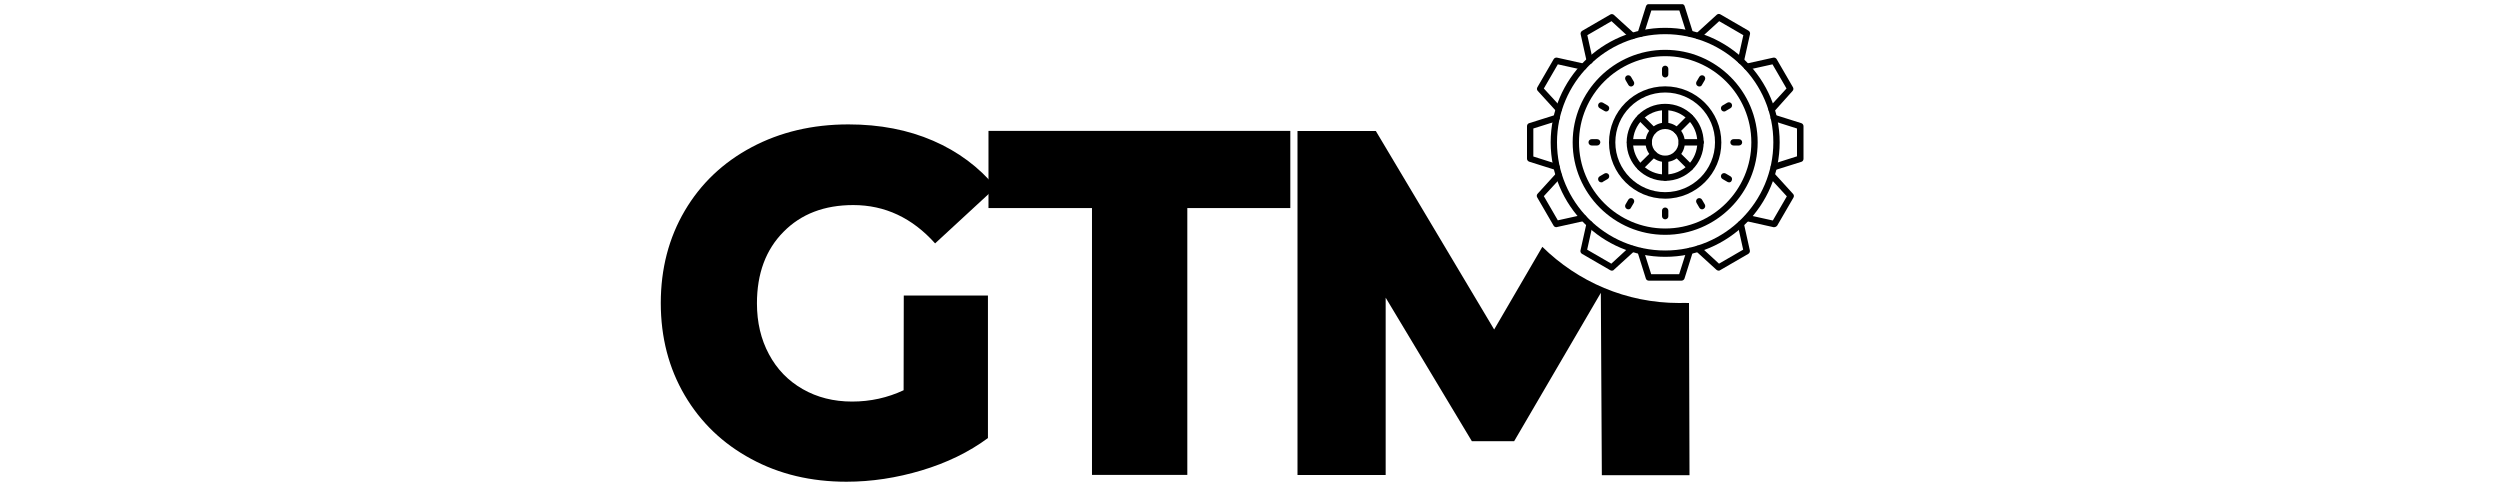 <svg xmlns="http://www.w3.org/2000/svg" xmlns:xlink="http://www.w3.org/1999/xlink" id="Layer_1" x="0px" y="0px" viewBox="0 0 1500 300" style="enable-background:new 0 0 1500 300;" xml:space="preserve"><style type="text/css">	.st0{fill-rule:evenodd;clip-rule:evenodd;}	.st1{clip-path:url(#SVGID_00000096770387749665095240000015072912853233944767_);}	.st2{clip-path:url(#SVGID_00000161613315450975943280000014465458347992505526_);}	.st3{clip-path:url(#SVGID_00000176007730349484614680000016743183128305413033_);}	.st4{clip-path:url(#SVGID_00000157270334733610873870000009890773245687927682_);}</style><g>	<g>		<g transform="translate(124.964, 728.837)">			<g>				<path d="M417.3-551.5h50.5v85.5c-11.5,8.5-24.8,14.9-39.8,19.4s-30.1,6.8-45.1,6.8c-21.2,0-40.3-4.5-57.2-13.7     c-16.9-9.1-30.2-21.8-39.8-38.1c-9.6-16.3-14.4-34.8-14.4-55.4c0-20.6,4.8-39.1,14.4-55.4c9.6-16.3,23-29,40.1-38.1     s36.5-13.7,58.1-13.7c18.9,0,35.8,3.3,50.8,9.8s27.5,15.8,37.6,28l-36.4,33.6c-13.7-15.3-30.1-23-49.1-23     c-17.3,0-31.3,5.3-41.9,16.1c-10.6,10.7-15.9,25-15.9,42.9c0,11.4,2.4,21.6,7.2,30.5c4.8,9,11.5,15.9,20.2,20.9     s18.6,7.5,29.7,7.5c11,0,21.3-2.3,30.9-6.8L417.3-551.5L417.3-551.5z"></path>			</g>		</g>	</g>	<g>		<g transform="translate(521.891, 728.837)">			<g>				<path d="M133.3-604H71.2v-46.3h181.1v46.3h-61.8v160.1h-57.2V-604L133.3-604z"></path>			</g>		</g>	</g>	<path d="M1007.4,181.8c-31.8,0-60.7-12.8-82-33.7l-28.9,49.6l-71-119.1h-47V285h52.9V178.6l51.7,86.1h25.4l52-89l0.6,109.4h52.6  l-0.3-103.3C1011.4,181.7,1009.4,181.8,1007.4,181.8z"></path></g><g>	<path class="st0" d="M999.1,20.5c-35.8,0-64.9,29.1-64.9,64.9s29.1,64.9,64.9,64.9c35.8,0,64.9-29.1,64.9-64.9  C1064.1,49.6,1034.9,20.5,999.1,20.5z M999.1,154.1c-37.9,0-68.7-30.8-68.7-68.7s30.8-68.7,68.7-68.7s68.7,30.8,68.7,68.7  S1037,154.1,999.1,154.1z"></path>	<g>		<g>			<defs>				<rect id="SVGID_1_" x="981.9" y="2.5" width="34.4" height="20.1"></rect>			</defs>			<clipPath id="SVGID_00000063631833976249061990000000005857254535897238_">				<use xlink:href="#SVGID_1_" style="overflow:visible;"></use>			</clipPath>			<g style="clip-path:url(#SVGID_00000063631833976249061990000000005857254535897238_);">				<path class="st0" d="M984.4,22.1c-0.2,0-0.4,0-0.6-0.1c-1-0.3-1.6-1.4-1.2-2.4l5-15.9c0.3-0.8,1-1.3,1.8-1.3h19.6     c0.8,0,1.6,0.5,1.8,1.3l5,15.9c0.3,1-0.3,2.1-1.2,2.4c-1,0.3-2.1-0.3-2.4-1.2l-4.6-14.5h-16.8l-4.6,14.5     C985.9,21.6,985.2,22.1,984.4,22.1z"></path>			</g>		</g>	</g>	<path class="st0" d="M999.1,33.7c-28.5,0-51.7,23.2-51.7,51.7s23.2,51.7,51.7,51.7c28.5,0,51.7-23.2,51.7-51.7  S1027.6,33.7,999.1,33.7z M999.1,140.9c-30.6,0-55.5-24.9-55.5-55.5s24.9-55.5,55.5-55.5c30.6,0,55.5,24.9,55.5,55.5  S1029.7,140.9,999.1,140.9z"></path>	<path class="st0" d="M999.1,66.1c-10.6,0-19.3,8.6-19.3,19.3c0,10.6,8.6,19.3,19.3,19.3c10.7,0,19.3-8.6,19.3-19.3  C1018.4,74.8,1009.8,66.1,999.1,66.1z M999.1,108.5c-12.7,0-23.1-10.3-23.1-23.1c0-12.7,10.3-23.1,23.1-23.1s23.1,10.3,23.1,23.1  S1011.9,108.5,999.1,108.5z"></path>	<path class="st0" d="M999.1,46.5c-1,0-1.9-0.8-1.9-1.9v-3.3c0-1,0.8-1.9,1.9-1.9c1,0,1.9,0.8,1.9,1.9v3.3  C1001.1,45.6,1000.2,46.5,999.1,46.5z"></path>	<path class="st0" d="M978.7,51.9c-0.7,0-1.3-0.3-1.7-1l-1.7-2.9c-0.5-0.9-0.2-2.1,0.7-2.6c0.9-0.5,2.1-0.2,2.6,0.7l1.7,2.9  c0.5,0.9,0.2,2.1-0.7,2.6C979.3,51.8,979,51.9,978.7,51.9z"></path>	<path class="st0" d="M963.7,66.9c-0.3,0-0.7-0.1-1-0.3l-2.9-1.7c-0.9-0.5-1.2-1.7-0.7-2.6c0.5-0.9,1.7-1.2,2.6-0.7l2.9,1.7  c0.9,0.5,1.2,1.7,0.7,2.6C965,66.5,964.4,66.9,963.7,66.9z"></path>	<path class="st0" d="M958.3,87.3h-3.3c-1,0-1.9-0.8-1.9-1.9c0-1,0.8-1.9,1.9-1.9h3.3c1,0,1.9,0.8,1.9,1.9  C960.1,86.5,959.3,87.3,958.3,87.3z"></path>	<path class="st0" d="M960.8,109.4c-0.7,0-1.3-0.3-1.7-1c-0.5-0.9-0.2-2.1,0.7-2.6l2.9-1.7c0.9-0.5,2.1-0.2,2.6,0.7  c0.5,0.9,0.2,2.1-0.7,2.6l-2.9,1.7C961.5,109.4,961.2,109.5,960.8,109.4z"></path>	<path class="st0" d="M977,125.6c-0.3,0-0.7-0.1-1-0.3c-0.9-0.5-1.2-1.7-0.7-2.6l1.7-2.9c0.5-0.9,1.7-1.2,2.6-0.7  c0.9,0.5,1.2,1.7,0.7,2.6l-1.7,2.9C978.3,125.3,977.7,125.6,977,125.6z"></path>	<path class="st0" d="M999.1,131.6c-1,0-1.9-0.8-1.9-1.9v-3.3c0-1,0.8-1.9,1.9-1.9c1,0,1.9,0.8,1.9,1.9v3.3  C1001.1,130.7,1000.2,131.6,999.1,131.6z"></path>	<path class="st0" d="M1021.3,125.6c-0.7,0-1.3-0.3-1.7-1l-1.7-2.9c-0.5-0.9-0.2-2.1,0.7-2.6c0.9-0.5,2.1-0.2,2.6,0.7l1.7,2.9  c0.5,0.9,0.2,2.1-0.7,2.6C1021.9,125.5,1021.6,125.6,1021.3,125.6z"></path>	<path class="st0" d="M1037.4,109.4c-0.3,0-0.7-0.1-1-0.3l-2.9-1.7c-0.9-0.5-1.2-1.7-0.7-2.6c0.5-0.9,1.7-1.2,2.6-0.7l2.9,1.7  c0.9,0.5,1.2,1.7,0.7,2.6C1038.7,109.1,1038.1,109.5,1037.4,109.4z"></path>	<path class="st0" d="M1043.4,87.3h-3.3c-1,0-1.9-0.8-1.9-1.9c0-1,0.8-1.9,1.9-1.9h3.3c1,0,1.9,0.8,1.9,1.9  C1045.3,86.5,1044.4,87.3,1043.4,87.3z"></path>	<path class="st0" d="M1034.5,66.9c-0.7,0-1.3-0.3-1.7-1c-0.5-0.9-0.2-2.1,0.7-2.6l2.9-1.7c0.9-0.5,2.1-0.2,2.6,0.7s0.2,2.1-0.7,2.6  l-2.9,1.7C1035.2,66.8,1034.9,66.9,1034.5,66.9z"></path>	<path class="st0" d="M1019.6,51.9c-0.3,0-0.7-0.1-1-0.3c-0.9-0.5-1.2-1.7-0.7-2.6l1.7-2.9c0.5-0.9,1.7-1.2,2.6-0.7  c0.9,0.5,1.2,1.7,0.7,2.6l-1.7,2.9C1020.9,51.6,1020.3,51.9,1019.6,51.9z"></path>	<path class="st0" d="M999.1,77.4c-4.4,0-8,3.6-8,8c0,4.4,3.6,8,8,8c4.4,0,8-3.6,8-8C1007.2,81,1003.6,77.4,999.1,77.4z M999.1,97.2  c-6.5,0-11.8-5.3-11.8-11.8s5.3-11.8,11.8-11.8s11.8,5.3,11.8,11.8C1011,92,1005.7,97.2,999.1,97.2z"></path>	<path class="st0" d="M999.1,77.4c-1,0-1.9-0.8-1.9-1.9V64.3c0-1,0.8-1.9,1.9-1.9c1,0,1.9,0.8,1.9,1.9v11.3  C1001.1,76.5,1000.2,77.4,999.1,77.4z"></path>	<path class="st0" d="M992.1,80.3c-0.5,0-1-0.2-1.4-0.6l-7.9-7.9c-0.7-0.7-0.7-1.9,0-2.7c0.7-0.7,2-0.7,2.7,0l7.9,7.9  c0.7,0.7,0.7,2,0,2.7C993.1,80.1,992.6,80.3,992.1,80.3z"></path>	<path class="st0" d="M989.2,87.3H978c-1,0-1.9-0.8-1.9-1.9c0-1,0.8-1.9,1.9-1.9h11.3c1,0,1.9,0.8,1.9,1.9  C991.1,86.5,990.3,87.3,989.2,87.3z"></path>	<path class="st0" d="M984.2,102.3c-0.5,0-1-0.2-1.4-0.6c-0.7-0.7-0.7-1.9,0-2.7l8-7.9c0.7-0.7,1.9-0.7,2.7,0c0.7,0.7,0.7,2,0,2.7  l-7.9,7.9C985.2,102.1,984.7,102.3,984.2,102.3z"></path>	<path class="st0" d="M999.1,108.5c-1,0-1.9-0.8-1.9-1.9V95.4c0-1,0.8-1.9,1.9-1.9c1,0,1.9,0.8,1.9,1.9v11.3  C1001.1,107.7,1000.2,108.5,999.1,108.5z"></path>	<path class="st0" d="M1014.1,102.3c-0.5,0-1-0.2-1.4-0.6l-7.9-7.9c-0.7-0.7-0.7-2,0-2.7c0.7-0.7,2-0.7,2.7,0l7.9,7.9  c0.7,0.7,0.7,1.9,0,2.7C1015.1,102.1,1014.6,102.3,1014.1,102.3z"></path>	<path class="st0" d="M1020.4,87.3h-11.3c-1,0-1.9-0.8-1.9-1.9c0-1,0.9-1.9,1.9-1.9h11.3c1,0,1.9,0.8,1.9,1.9  C1022.2,86.5,1021.4,87.3,1020.4,87.3z"></path>	<path class="st0" d="M1006.2,80.3c-0.5,0-1-0.2-1.4-0.6c-0.7-0.7-0.7-2,0-2.7l7.9-7.9c0.7-0.7,2-0.7,2.7,0c0.7,0.7,0.7,1.9,0,2.7  l-7.9,7.9C1007.1,80.1,1006.6,80.3,1006.2,80.3z"></path>	<path class="st0" d="M999.1,55.5c-16.5,0-29.9,13.4-29.9,29.9s13.4,29.9,29.9,29.9S1029,102,1029,85.4  C1029.1,68.9,1015.6,55.5,999.1,55.5z M999.1,119.2c-18.6,0-33.7-15.1-33.7-33.7s15.1-33.7,33.7-33.7s33.7,15.1,33.7,33.7  C1032.9,104,1017.7,119.2,999.1,119.2z"></path>	<path class="st0" d="M953.8,38.3c-0.9,0-1.7-0.6-1.8-1.5l-3.6-16.2c-0.2-0.8,0.2-1.7,0.9-2.1l16.9-9.8c0.7-0.4,1.6-0.3,2.2,0.3  l12.3,11.2c0.8,0.7,0.8,1.9,0.1,2.7c-0.7,0.8-1.9,0.8-2.7,0.1l-11.2-10.3l-14.5,8.4l3.3,14.9c0.2,1-0.4,2.1-1.4,2.3  C954,38.2,953.9,38.3,953.8,38.3z"></path>	<path class="st0" d="M935.3,67.5c-0.5,0-1-0.2-1.4-0.6l-11.2-12.3c-0.6-0.6-0.7-1.5-0.3-2.2l9.8-16.9c0.4-0.7,1.3-1.1,2.1-0.9  l16.2,3.6c1,0.2,1.7,1.2,1.4,2.3c-0.2,1-1.2,1.7-2.3,1.4l-14.9-3.3l-8.4,14.5l10.3,11.2c0.7,0.8,0.7,2-0.1,2.7  C936.2,67.4,935.8,67.5,935.3,67.5z"></path>	<g>		<g>			<defs>				<rect id="SVGID_00000171694786384620246210000011257518852700506768_" x="916.2" y="68.5" width="19.7" height="33.8"></rect>			</defs>			<clipPath id="SVGID_00000090256343851838311800000008481942338057829510_">				<use xlink:href="#SVGID_00000171694786384620246210000011257518852700506768_" style="overflow:visible;"></use>			</clipPath>			<g style="clip-path:url(#SVGID_00000090256343851838311800000008481942338057829510_);">				<path class="st0" d="M934,102.1c-0.2,0-0.4,0-0.6-0.1l-15.9-5c-0.8-0.3-1.3-1-1.3-1.8V75.7c0-0.8,0.5-1.6,1.3-1.8l15.9-5     c1-0.3,2.1,0.3,2.4,1.2c0.3,1-0.3,2.1-1.2,2.4L920,77.1v16.8l14.5,4.6c1,0.3,1.6,1.4,1.2,2.4C935.5,101.6,934.8,102.1,934,102.1     z"></path>			</g>		</g>	</g>	<path class="st0" d="M933.8,136.3c-0.7,0-1.3-0.3-1.7-1l-9.8-16.9c-0.4-0.7-0.3-1.6,0.3-2.2l11.2-12.3c0.7-0.8,1.9-0.8,2.7-0.1  c0.8,0.7,0.8,1.9,0.1,2.7l-10.3,11.2l8.4,14.5l14.9-3.3c1-0.2,2.1,0.4,2.3,1.4c0.2,1-0.4,2.1-1.4,2.3l-16.2,3.6  C934.1,136.3,934,136.3,933.8,136.3z"></path>	<path class="st0" d="M967.1,162.4c-0.3,0-0.7-0.1-1-0.3l-16.9-9.8c-0.7-0.4-1.1-1.3-0.9-2.1l3.6-16.2c0.2-1,1.2-1.7,2.3-1.4  c1,0.2,1.7,1.2,1.4,2.3l-3.3,14.9l14.5,8.4l11.2-10.3c0.8-0.7,2-0.7,2.7,0.1c0.7,0.8,0.7,2-0.1,2.7l-12.3,11.2  C968,162.3,967.6,162.4,967.1,162.4z"></path>	<g>		<g>			<defs>				<rect id="SVGID_00000176722736500228556150000001631547821926402177_" x="981.9" y="148.3" width="34.4" height="20.1"></rect>			</defs>			<clipPath id="SVGID_00000019656379257171933810000000695595971548170913_">				<use xlink:href="#SVGID_00000176722736500228556150000001631547821926402177_" style="overflow:visible;"></use>			</clipPath>			<g style="clip-path:url(#SVGID_00000019656379257171933810000000695595971548170913_);">				<path class="st0" d="M1008.9,168.4h-19.6c-0.8,0-1.6-0.5-1.8-1.3l-5-15.9c-0.3-1,0.2-2.1,1.2-2.4c1-0.3,2.1,0.3,2.4,1.2     l4.6,14.5h16.8l4.6-14.5c0.3-1,1.4-1.6,2.4-1.2c1,0.3,1.6,1.4,1.2,2.4l-5,15.9C1010.5,167.8,1009.7,168.4,1008.9,168.4z"></path>			</g>		</g>	</g>	<path class="st0" d="M1031.2,162.4c-0.5,0-0.9-0.2-1.3-0.5l-12.3-11.2c-0.8-0.7-0.8-1.9-0.1-2.7c0.7-0.8,1.9-0.8,2.7-0.1l11.2,10.3  l14.5-8.4l-3.3-14.9c-0.2-1,0.4-2.1,1.4-2.3s2.1,0.4,2.3,1.4l3.6,16.2c0.2,0.8-0.2,1.7-0.9,2.1l-16.9,9.8  C1031.9,162.3,1031.5,162.4,1031.2,162.4z"></path>	<path class="st0" d="M1064.5,136.3c-0.1,0-0.3,0-0.4,0l-16.2-3.6c-1-0.2-1.7-1.2-1.4-2.3c0.2-1,1.3-1.7,2.3-1.4l14.9,3.3l8.4-14.5  l-10.3-11.2c-0.7-0.8-0.7-2,0.1-2.7c0.8-0.7,2-0.7,2.7,0.1l11.2,12.3c0.6,0.6,0.7,1.5,0.3,2.2l-9.8,16.9  C1065.8,136,1065.1,136.3,1064.5,136.3z"></path>	<g>		<g>			<defs>				<rect id="SVGID_00000127002506971079485230000007610987827233290624_" x="1062.3" y="68.5" width="19.9" height="33.8"></rect>			</defs>			<clipPath id="SVGID_00000081633321004971034250000008814445187041144239_">				<use xlink:href="#SVGID_00000127002506971079485230000007610987827233290624_" style="overflow:visible;"></use>			</clipPath>			<g style="clip-path:url(#SVGID_00000081633321004971034250000008814445187041144239_);">				<path class="st0" d="M1064.3,102.1c-0.8,0-1.6-0.5-1.8-1.3c-0.3-1,0.3-2.1,1.2-2.4l14.5-4.6V77.1l-14.5-4.6     c-1-0.3-1.6-1.4-1.2-2.4c0.3-1,1.4-1.6,2.4-1.2l15.9,5c0.8,0.3,1.3,1,1.3,1.8v19.6c0,0.8-0.5,1.6-1.3,1.8l-15.9,5     C1064.7,102.1,1064.5,102.1,1064.3,102.1z"></path>			</g>		</g>	</g>	<path class="st0" d="M1063,67.5c-0.4,0-0.9-0.2-1.3-0.5c-0.8-0.7-0.8-1.9-0.1-2.7l10.3-11.2l-8.4-14.5l-14.9,3.3  c-1,0.2-2.1-0.4-2.3-1.4c-0.2-1,0.4-2.1,1.4-2.3l16.2-3.6c0.8-0.2,1.7,0.2,2.1,0.9l9.8,16.9c0.4,0.7,0.3,1.6-0.3,2.2L1064.4,67  C1064,67.3,1063.5,67.5,1063,67.5z"></path>	<path class="st0" d="M1044.5,38.3c-0.1,0-0.3,0-0.4,0c-1-0.2-1.7-1.2-1.4-2.3l3.3-14.9l-14.5-8.4L1020.2,23c-0.8,0.7-2,0.7-2.7-0.1  s-0.7-2,0.1-2.7L1030,8.9c0.6-0.6,1.5-0.7,2.2-0.3l16.9,9.8c0.7,0.4,1.1,1.3,0.9,2.1l-3.6,16.2  C1046.2,37.7,1045.4,38.3,1044.5,38.3z"></path></g></svg>
